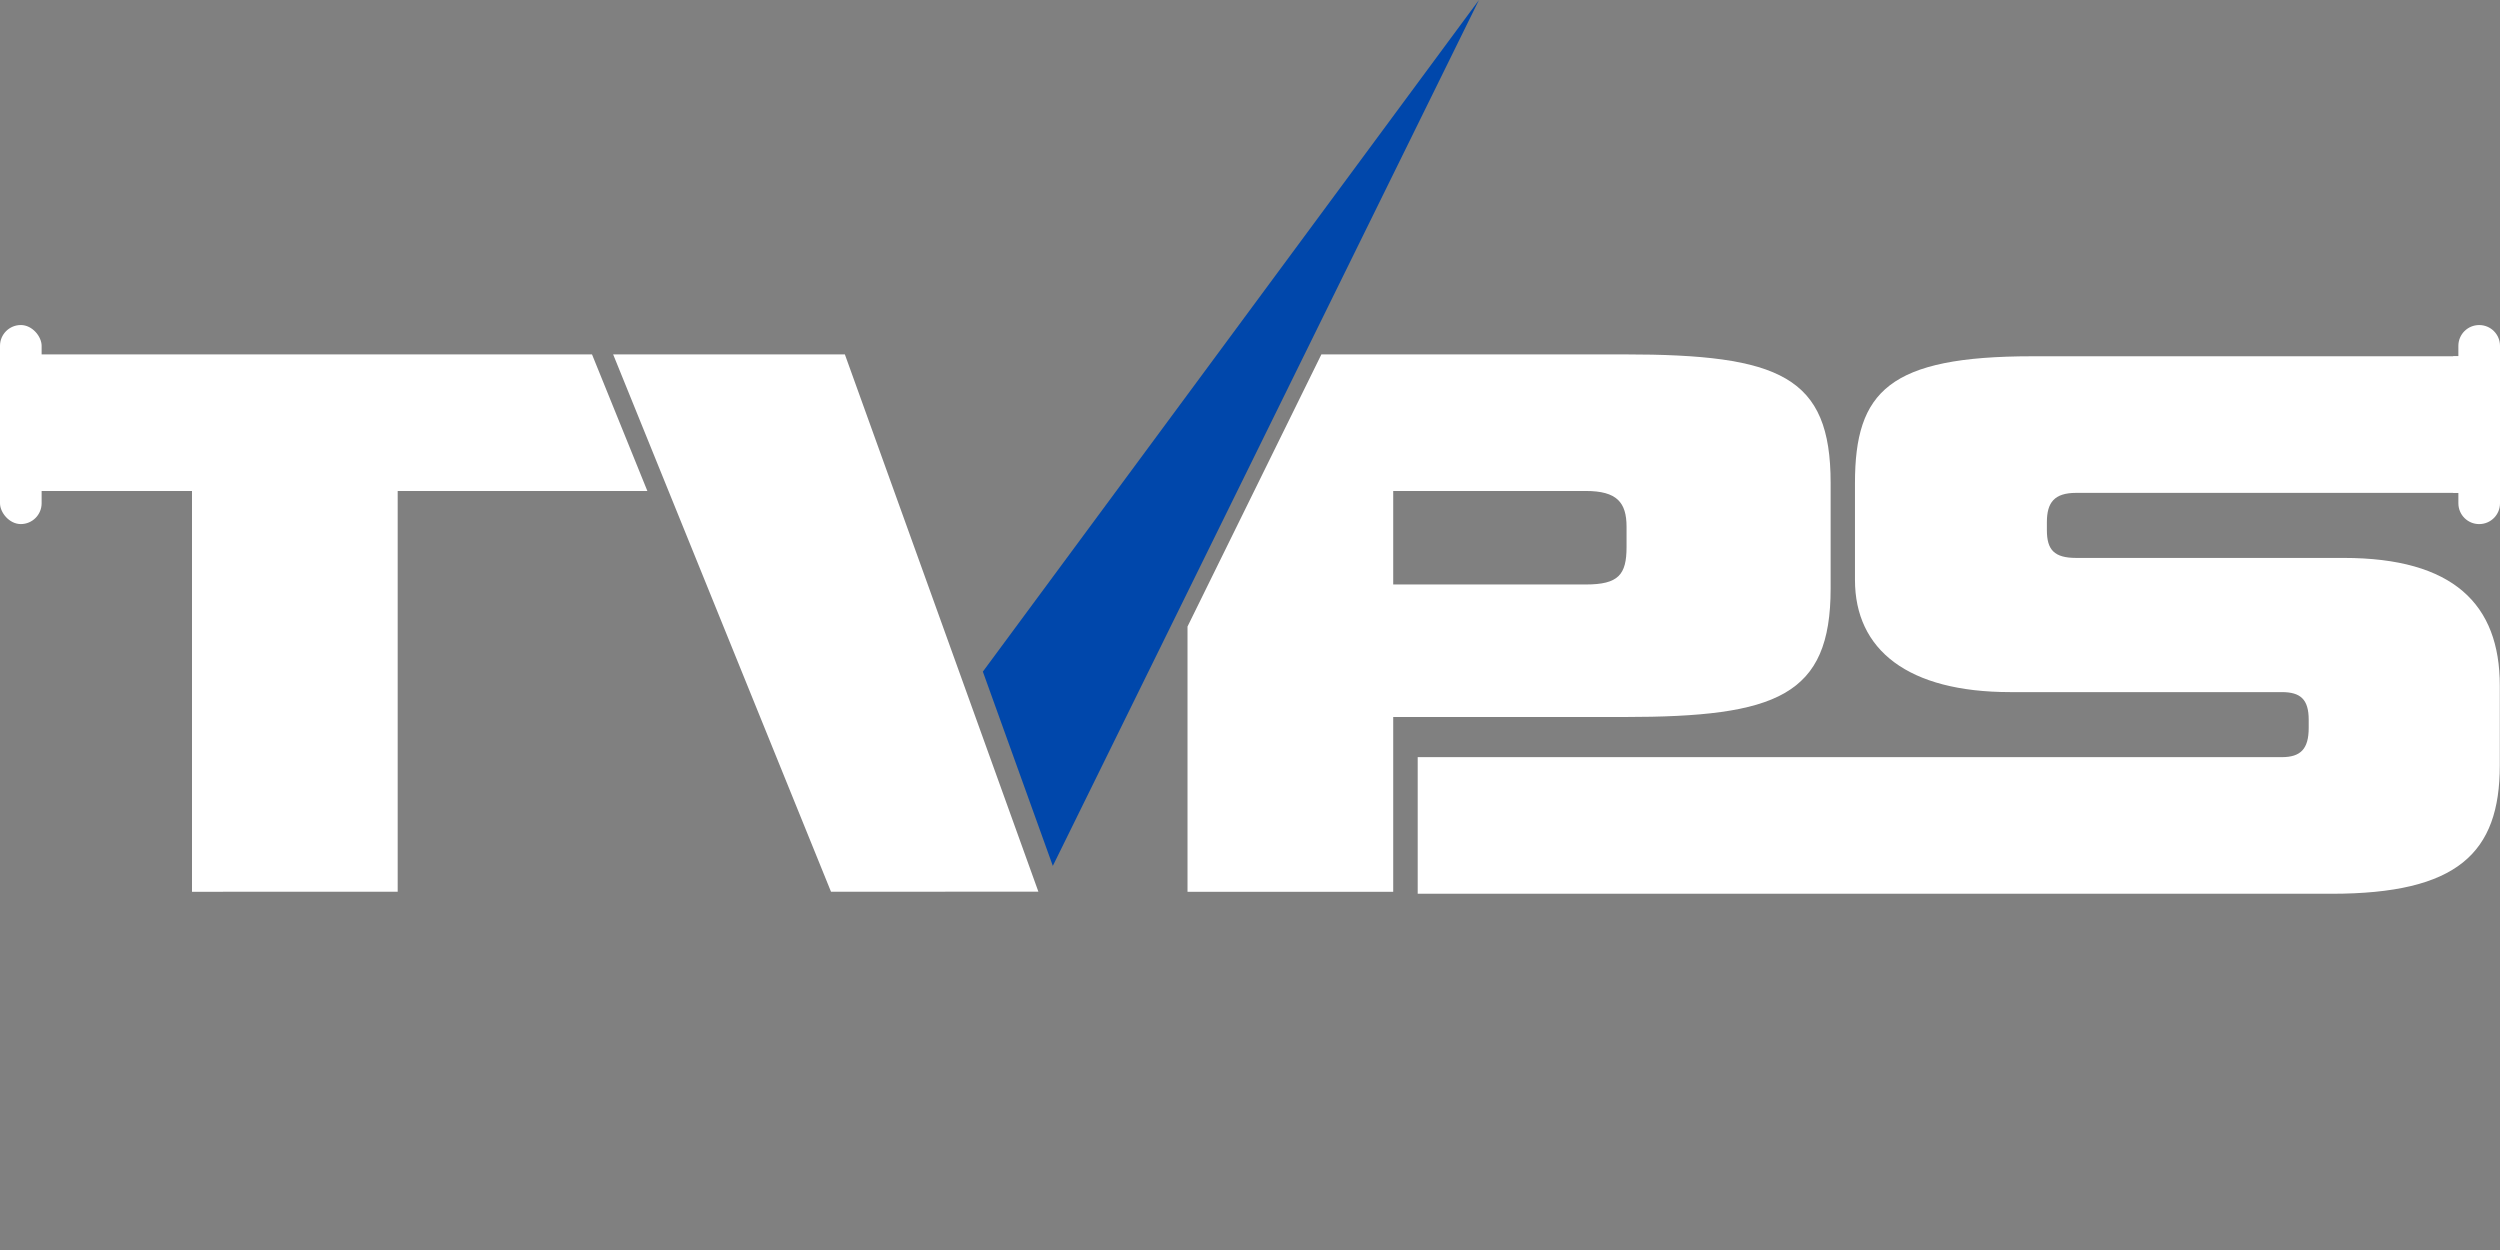 <?xml version="1.0" encoding="UTF-8" standalone="no"?>
<!-- Created with Inkscape (http://www.inkscape.org/) -->

<svg
   width="800"
   height="400"
   viewBox="0 0 211.667 105.833"
   version="1.1"
   id="svg1"
   inkscape:version="1.4 (86a8ad7, 2024-10-11)"
   sodipodi:docname="tvps-logo-lettermark-light.svg"
   xml:space="preserve"
   inkscape:export-filename="tvps-logo-lettermark-light.png"
   inkscape:export-xdpi="96"
   inkscape:export-ydpi="96"
   xmlns:inkscape="http://www.inkscape.org/namespaces/inkscape"
   xmlns:sodipodi="http://sodipodi.sourceforge.net/DTD/sodipodi-0.dtd"
   xmlns="http://www.w3.org/2000/svg"
   xmlns:svg="http://www.w3.org/2000/svg"
   xmlns:rdf="http://www.w3.org/1999/02/22-rdf-syntax-ns#"
   xmlns:cc="http://creativecommons.org/ns#"
   xmlns:dc="http://purl.org/dc/elements/1.1/"><rect x="0" y="0" width="211.667" height="105.833" fill="#808080" stroke="none"/><title
     id="title7">TVPS Lettermark Logo</title><sodipodi:namedview
     id="namedview1"
     pagecolor="#ffffff"
     bordercolor="#000000"
     borderopacity="0.25"
     inkscape:showpageshadow="2"
     inkscape:pageopacity="0.0"
     inkscape:pagecheckerboard="0"
     inkscape:deskcolor="#d1d1d1"
     inkscape:document-units="px"
     inkscape:zoom="1"
     inkscape:cx="426.5"
     inkscape:cy="191.5"
     inkscape:window-width="1920"
     inkscape:window-height="1009"
     inkscape:window-x="-8"
     inkscape:window-y="-8"
     inkscape:window-maximized="1"
     inkscape:current-layer="g3" /><defs
     id="defs1"><rect
       x="538.815"
       y="-225.567"
       width="21.254"
       height="20.715"
       id="rect3" /><rect
       x="622.6"
       y="361.954"
       width="621.959"
       height="221.303"
       id="rect1" /><rect
       x="622.6"
       y="361.954"
       width="621.959"
       height="221.303"
       id="rect2" /><rect
       x="622.6"
       y="361.954"
       width="621.959"
       height="221.303"
       id="rect13" /><rect
       x="622.6"
       y="361.954"
       width="621.959"
       height="221.303"
       id="rect14" /><rect
       x="622.6"
       y="361.954"
       width="621.959"
       height="221.303"
       id="rect15" /><clipPath
       clipPathUnits="userSpaceOnUse"
       id="clipPath23"><path
         style="fill:#800000;fill-opacity:1;stroke:none;stroke-width:0.021;stroke-linejoin:round;stroke-dasharray:none;stroke-opacity:1"
         d="m 622.978,366.726 h 21.903 l 4.999,-0.004 v 13.882 l -21.862,0.002 h -5.04 z"
         id="path24" /></clipPath><rect
       x="622.6"
       y="361.954"
       width="621.959"
       height="221.303"
       id="rect24" /><clipPath
       clipPathUnits="userSpaceOnUse"
       id="clipPath25"><path
         style="fill:#41aa58;fill-opacity:1;stroke:none;stroke-width:0.021;stroke-linejoin:round;stroke-dasharray:none;stroke-opacity:1"
         d="m 658.09,366.726 v 13.881 h 5.313 v -4.515 h 5.964 c 4.221,0.405 5.999,-1.156 5.334,-4.683 0.679,-3.534 -1.099,-5.095 -5.334,-4.683 z"
         id="path26"
         sodipodi:nodetypes="cccccccc" /></clipPath><clipPath
       clipPathUnits="userSpaceOnUse"
       id="clipPath28"><rect
         style="opacity:1;fill:#ff0000;fill-opacity:1;stroke:none;stroke-width:0.021;stroke-linejoin:round;stroke-dasharray:none;stroke-opacity:1"
         id="rect28"
         width="16.658"
         height="13.881"
         x="675.872"
         y="366.726" /></clipPath></defs><g
     inkscape:label="Layer 1"
     inkscape:groupmode="layer"
     id="layer1"><g
       id="g100"
       transform="translate(-148.167,38.44)"><g
         id="g99"><g
           id="g98"><g
             id="g97"><g
               id="g96"><g
                 id="g3"><g
                   id="g1"><rect
                     style="fill:#ffffff;fill-opacity:1;stroke:none;stroke-width:0.079;stroke-linejoin:round;stroke-dasharray:none;stroke-opacity:1"
                     id="rect40"
                     width="3.524"
                     height="16.852"
                     x="148.167"
                     y="-10.921"
                     ry="1.762" /><path
                     style="font-weight:bold;font-size:21px;font-family:Vipnagorgialla;-inkscape-font-specification:'Vipnagorgialla Bold';letter-spacing:0px;word-spacing:0px;white-space:pre;fill:#ffffff;fill-opacity:1;stroke-width:2.498;stroke-linejoin:round"
                     d="m 633.331,380.607 v -10.353 h 5.019 v -3.528 h -15.372 v 3.528 h 5.04 v 10.353 z m 14.742,-5.019 -3.192,-8.862 h -5.985 l 5.628,13.881 m 24.843,-4.515 c 3.948,0 5.334,-0.546 5.334,-3.318 v -2.73 c 0,-2.751 -1.302,-3.318 -5.334,-3.318 h -7.819 l -3.458,7.029 v 6.852 h 5.313 v -4.515 z m 0.063,-4.389 c 0,0.714 -0.21,0.966 -1.05,0.966 h -4.977 v -2.415 h 4.977 c 0.798,0 1.05,0.294 1.05,0.924 z m 18.753,8.904 c 3.255,0 4.347,-1.05 4.347,-3.318 v -2.058 c 0,-2.1 -1.197,-3.297 -4.032,-3.297 h -6.909 c -0.567,0 -0.756,-0.21 -0.756,-0.714 v -0.21 c 0,-0.504 0.189,-0.756 0.756,-0.756 h 9.996 v -3.528 h -11.13 c -3.696,0 -4.578,0.903 -4.578,3.276 v 2.499 c 0,1.806 1.365,2.898 4.011,2.898 h 7.014 c 0.483,0 0.693,0.189 0.693,0.714 v 0.21 c 0,0.546 -0.21,0.756 -0.693,0.756 h -10.899 v 3.528 z"
                     id="text24"
                     transform="matrix(3.278,0,0,3.278,-1908.509,-1210.563)"
                     aria-label="TVPS"
                     clip-path="url(#clipPath25)"
                     sodipodi:nodetypes="cccccccccccccsssscccccsssccsssssssssssccssssssssccs" /><path
                     style="fill:#ffffff;fill-opacity:1;stroke:none;stroke-width:0.07;stroke-linejoin:round;stroke-dasharray:none;stroke-opacity:1"
                     d="m 355.87,-8.276 -0.004,11.566 3.968,4.12e-5 V -8.276 Z"
                     id="path29"
                     sodipodi:nodetypes="ccccc" /><path
                     id="text2"
                     clip-path="url(#clipPath23)"
                     style="font-weight:bold;font-size:21px;font-family:Vipnagorgialla;-inkscape-font-specification:'Vipnagorgialla Bold';letter-spacing:0px;word-spacing:0px;white-space:pre;fill:#ffffff;fill-opacity:1;stroke-width:2.498;stroke-linejoin:round"
                     d="m 622.978,366.726 v 3.528 h 5.04 v 10.353 h 5.313 v -10.353 h 5.019 1.43 l -1.43,-3.528 z m 15.918,2.1e-4 5.628,13.881 5.356,-0.002 -1.807,-5.017 -3.192,-8.862 z m 19.194,0 v 13.881 h 5.313 v -4.515 h 5.964 c 3.948,0 5.334,-0.546 5.334,-3.318 v -2.73 c 0,-2.751 -1.302,-3.318 -5.334,-3.318 z m 22.365,0 c -3.696,0 -4.578,0.903 -4.578,3.276 v 2.499 c 0,1.806 1.365,2.898 4.011,2.898 h 7.014 c 0.483,0 0.693,0.189 0.693,0.714 v 0.21 c 0,0.546 -0.21,0.756 -0.693,0.756 h -10.899 v 3.528 h 12.18 c 3.255,0 4.347,-1.05 4.347,-3.318 v -2.058 c 0,-2.1 -1.197,-3.297 -4.032,-3.297 h -6.909 c -0.567,0 -0.756,-0.21 -0.756,-0.714 v -0.21 c 0,-0.504 0.189,-0.756 0.756,-0.756 h 9.996 v -3.528 z m -17.052,3.528 h 4.977 c 0.798,0 1.05,0.294 1.05,0.924 v 0.525 c 0,0.714 -0.21,0.966 -1.05,0.966 h -4.977 z"
                     transform="matrix(3.278,0,0,3.278,-1894.221,-1210.563)" /><path
                     style="fill:#0047ab;fill-opacity:1;stroke:none;stroke-width:0.07;stroke-linejoin:round;stroke-dasharray:none;stroke-opacity:1"
                     d="m 237.306,34.872 -5.924,-16.448 42.003,-56.864 z"
                     id="path40"
                     sodipodi:nodetypes="cccc" /><path
                     style="fill:#ffffff;fill-opacity:1;stroke:none;stroke-width:0.07;stroke-linejoin:round;stroke-dasharray:none;stroke-opacity:1"
                     d="m 236.362,37.223 1.106,-1.899"
                     id="path41" /><path
                     id="path28"
                     style="fill:#ffffff;fill-opacity:1;stroke:none;stroke-width:0.07;stroke-linejoin:round;stroke-dasharray:none;stroke-opacity:1"
                     d="m 358.071,-10.919 c -0.976,0 -1.762,0.786 -1.762,1.762 v 0.881 h -36.079 c -12.117,0 -15.009,2.961 -15.009,10.74 v 8.193 c 0,5.921 4.475,9.501 13.15,9.501 h 22.994 c 1.583,0 2.272,0.62 2.272,2.341 v 0.688 c 0,1.79 -0.689,2.478 -2.272,2.478 h -35.731 v 5.17e-4 l -37.435,-5.17e-4 v 11.565 l 42.826,0.002 h 34.541 c 10.671,0 14.251,-3.442 14.251,-10.878 V 19.606 c 0,-6.885 -3.924,-10.809 -13.218,-10.809 h -22.651 c -1.859,0 -2.478,-0.689 -2.478,-2.341 V 5.768 c 0,-1.652 0.62,-2.478 2.478,-2.478 h 32.362 v 0.881 c 0,0.976 0.786,1.762 1.762,1.762 0.976,0 1.762,-0.786 1.762,-1.762 V -9.157 c 0,-0.976 -0.786,-1.762 -1.762,-1.762 z" /></g></g></g></g></g></g></g></g></svg>
